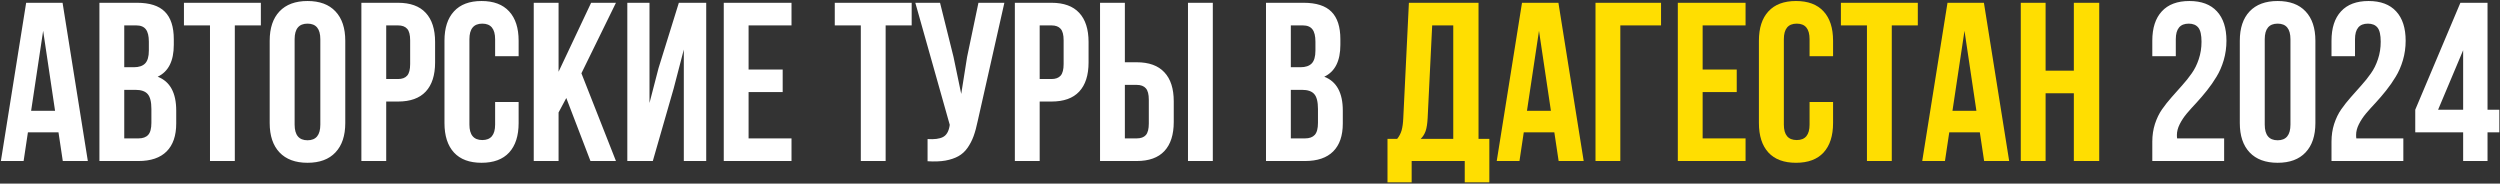 <?xml version="1.0" encoding="UTF-8"?> <svg xmlns="http://www.w3.org/2000/svg" width="885" height="65" viewBox="0 0 885 65" fill="none"><rect x="0" y="0" width="885" height="65" fill="#333333" stroke="none"/> <path d="M0.312 57L9.258 0.984H22.148L31.094 57H22.227L20.703 46.844H9.883L8.359 57H0.312ZM11.016 39.227H19.492L15.273 10.906L11.016 39.227ZM35.195 57V0.984H48.477C52.982 0.984 56.276 2.039 58.359 4.148C60.469 6.258 61.523 9.5 61.523 13.875V15.867C61.523 21.596 59.622 25.359 55.82 27.156C60.195 28.849 62.383 32.846 62.383 39.148V43.719C62.383 48.042 61.25 51.336 58.984 53.602C56.719 55.867 53.398 57 49.023 57H35.195ZM43.984 48.992H49.023C50.56 48.992 51.706 48.575 52.461 47.742C53.216 46.909 53.594 45.49 53.594 43.484V38.602C53.594 36.05 53.151 34.279 52.266 33.289C51.406 32.3 49.961 31.805 47.93 31.805H43.984V48.992ZM43.984 23.797H47.422C49.167 23.797 50.482 23.354 51.367 22.469C52.253 21.557 52.695 20.034 52.695 17.898V14.773C52.695 12.768 52.344 11.31 51.641 10.398C50.938 9.461 49.805 8.992 48.242 8.992H43.984V23.797ZM65.117 8.992V0.984H92.344V8.992H83.125V57H74.336V8.992H65.117ZM95.469 43.562V14.422C95.469 9.943 96.628 6.479 98.945 4.031C101.263 1.583 104.57 0.359 108.867 0.359C113.164 0.359 116.458 1.583 118.75 4.031C121.068 6.479 122.227 9.943 122.227 14.422V43.562C122.227 48.042 121.068 51.505 118.75 53.953C116.458 56.401 113.164 57.625 108.867 57.625C104.57 57.625 101.263 56.401 98.945 53.953C96.628 51.505 95.469 48.042 95.469 43.562ZM104.297 44.109C104.297 47.807 105.82 49.656 108.867 49.656C111.888 49.656 113.398 47.807 113.398 44.109V13.875C113.398 10.203 111.888 8.367 108.867 8.367C105.82 8.367 104.297 10.203 104.297 13.875V44.109ZM127.93 57V0.984H140.898C145.247 0.984 148.516 2.169 150.703 4.539C152.917 6.909 154.023 10.346 154.023 14.852V22.117C154.023 26.622 152.917 30.06 150.703 32.43C148.516 34.773 145.247 35.945 140.898 35.945H136.719V57H127.93ZM136.719 27.977H140.898C142.357 27.977 143.438 27.573 144.141 26.766C144.844 25.958 145.195 24.591 145.195 22.664V14.266C145.195 12.338 144.844 10.984 144.141 10.203C143.438 9.396 142.357 8.992 140.898 8.992H136.719V27.977ZM157.344 43.562V14.422C157.344 9.917 158.464 6.453 160.703 4.031C162.943 1.583 166.198 0.359 170.469 0.359C174.74 0.359 177.995 1.583 180.234 4.031C182.474 6.453 183.594 9.917 183.594 14.422V19.891H175.273V13.875C175.273 10.203 173.763 8.367 170.742 8.367C167.695 8.367 166.172 10.203 166.172 13.875V44.109C166.172 47.755 167.695 49.578 170.742 49.578C173.763 49.578 175.273 47.755 175.273 44.109V36.102H183.594V43.562C183.594 48.068 182.474 51.544 180.234 53.992C177.995 56.414 174.74 57.625 170.469 57.625C166.198 57.625 162.943 56.414 160.703 53.992C158.464 51.544 157.344 48.068 157.344 43.562ZM188.945 57V0.984H197.734V25.398L209.258 0.984H218.047L205.82 25.945L218.047 57H209.023L200.469 34.695L197.734 39.812V57H188.945ZM222.07 57V0.984H229.922V36.453L233.125 24.109L240.312 0.984H250V57H242.07V17.547L238.477 31.336L231.094 57H222.07ZM256.211 57V0.984H280.195V8.992H265V24.617H277.07V32.586H265V48.992H280.195V57H256.211ZM295.508 8.992V0.984H322.734V8.992H313.516V57H304.727V8.992H295.508ZM324.023 0.984H332.773L337.539 20.125L340.273 33.25L342.344 20.203L346.367 0.984H355.547L346.133 42.742C345.69 44.878 345.195 46.7 344.648 48.211C344.102 49.695 343.385 51.075 342.5 52.352C341.615 53.602 340.547 54.578 339.297 55.281C338.047 55.984 336.51 56.505 334.688 56.844C332.891 57.156 330.781 57.234 328.359 57.078V49.227C330.755 49.383 332.565 49.148 333.789 48.523C335.013 47.898 335.794 46.622 336.133 44.695L336.211 44.188L324.023 0.984ZM359.258 57V0.984H372.227C376.576 0.984 379.844 2.169 382.031 4.539C384.245 6.909 385.352 10.346 385.352 14.852V22.117C385.352 26.622 384.245 30.06 382.031 32.43C379.844 34.773 376.576 35.945 372.227 35.945H368.047V57H359.258ZM368.047 27.977H372.227C373.685 27.977 374.766 27.573 375.469 26.766C376.172 25.958 376.523 24.591 376.523 22.664V14.266C376.523 12.338 376.172 10.984 375.469 10.203C374.766 9.396 373.685 8.992 372.227 8.992H368.047V27.977ZM389.414 57V0.984H398.203V22.039H402.383C406.732 22.039 410 23.224 412.188 25.594C414.401 27.938 415.508 31.362 415.508 35.867V43.172C415.508 47.677 414.401 51.115 412.188 53.484C410 55.828 406.732 57 402.383 57H389.414ZM398.203 48.992H402.383C403.841 48.992 404.922 48.602 405.625 47.82C406.328 47.013 406.68 45.646 406.68 43.719V35.32C406.68 33.393 406.328 32.039 405.625 31.258C404.922 30.451 403.841 30.047 402.383 30.047H398.203V48.992ZM420.547 57V0.984H429.336V57H420.547ZM448.164 57V0.984H461.445C465.951 0.984 469.245 2.039 471.328 4.148C473.438 6.258 474.492 9.5 474.492 13.875V15.867C474.492 21.596 472.591 25.359 468.789 27.156C473.164 28.849 475.352 32.846 475.352 39.148V43.719C475.352 48.042 474.219 51.336 471.953 53.602C469.688 55.867 466.367 57 461.992 57H448.164ZM456.953 48.992H461.992C463.529 48.992 464.674 48.575 465.43 47.742C466.185 46.909 466.562 45.49 466.562 43.484V38.602C466.562 36.05 466.12 34.279 465.234 33.289C464.375 32.3 462.93 31.805 460.898 31.805H456.953V48.992ZM456.953 23.797H460.391C462.135 23.797 463.451 23.354 464.336 22.469C465.221 21.557 465.664 20.034 465.664 17.898V14.773C465.664 12.768 465.312 11.31 464.609 10.398C463.906 9.461 462.773 8.992 461.211 8.992H456.953V23.797ZM761.914 57V50.125C761.914 47.911 762.227 45.828 762.852 43.875C763.503 41.896 764.336 40.177 765.352 38.719C766.393 37.234 767.526 35.802 768.75 34.422C770 33.016 771.237 31.622 772.461 30.242C773.711 28.862 774.844 27.443 775.859 25.984C776.901 24.526 777.734 22.846 778.359 20.945C779.01 19.018 779.336 16.961 779.336 14.773C779.336 12.378 778.958 10.711 778.203 9.773C777.448 8.836 776.315 8.367 774.805 8.367C771.758 8.367 770.234 10.203 770.234 13.875V19.891H761.914V14.422C761.914 9.917 763.034 6.453 765.273 4.031C767.513 1.583 770.768 0.359 775.039 0.359C779.31 0.359 782.565 1.583 784.805 4.031C787.044 6.453 788.164 9.917 788.164 14.422C788.164 16.818 787.839 19.122 787.188 21.336C786.536 23.523 785.69 25.463 784.648 27.156C783.633 28.849 782.5 30.477 781.25 32.039C780.026 33.575 778.789 35.021 777.539 36.375C776.289 37.703 775.143 38.979 774.102 40.203C773.086 41.427 772.253 42.69 771.602 43.992C770.951 45.294 770.625 46.557 770.625 47.781C770.625 48.328 770.651 48.732 770.703 48.992H787.344V57H761.914ZM792.891 43.562V14.422C792.891 9.943 794.049 6.479 796.367 4.031C798.685 1.583 801.992 0.359 806.289 0.359C810.586 0.359 813.88 1.583 816.172 4.031C818.49 6.479 819.648 9.943 819.648 14.422V43.562C819.648 48.042 818.49 51.505 816.172 53.953C813.88 56.401 810.586 57.625 806.289 57.625C801.992 57.625 798.685 56.401 796.367 53.953C794.049 51.505 792.891 48.042 792.891 43.562ZM801.719 44.109C801.719 47.807 803.242 49.656 806.289 49.656C809.31 49.656 810.82 47.807 810.82 44.109V13.875C810.82 10.203 809.31 8.367 806.289 8.367C803.242 8.367 801.719 10.203 801.719 13.875V44.109ZM825.352 57V50.125C825.352 47.911 825.664 45.828 826.289 43.875C826.94 41.896 827.773 40.177 828.789 38.719C829.831 37.234 830.964 35.802 832.188 34.422C833.438 33.016 834.674 31.622 835.898 30.242C837.148 28.862 838.281 27.443 839.297 25.984C840.339 24.526 841.172 22.846 841.797 20.945C842.448 19.018 842.773 16.961 842.773 14.773C842.773 12.378 842.396 10.711 841.641 9.773C840.885 8.836 839.753 8.367 838.242 8.367C835.195 8.367 833.672 10.203 833.672 13.875V19.891H825.352V14.422C825.352 9.917 826.471 6.453 828.711 4.031C830.951 1.583 834.206 0.359 838.477 0.359C842.747 0.359 846.003 1.583 848.242 4.031C850.482 6.453 851.602 9.917 851.602 14.422C851.602 16.818 851.276 19.122 850.625 21.336C849.974 23.523 849.128 25.463 848.086 27.156C847.07 28.849 845.938 30.477 844.688 32.039C843.464 33.575 842.227 35.021 840.977 36.375C839.727 37.703 838.581 38.979 837.539 40.203C836.523 41.427 835.69 42.69 835.039 43.992C834.388 45.294 834.062 46.557 834.062 47.781C834.062 48.328 834.089 48.732 834.141 48.992H850.781V57H825.352ZM855 46.844V38.836L870.977 0.984H880.586V38.836H884.766V46.844H880.586V57H871.953V46.844H855ZM863.086 38.836H871.953V17.781L863.086 38.836Z" fill="white"></path> <path d="M491.172 64.539V49.148H494.609C495.339 48.237 495.859 47.234 496.172 46.141C496.484 45.021 496.68 43.602 496.758 41.883L498.75 0.984H523.398V49.148H527.227V64.539H518.516V57H499.727V64.539H491.172ZM502.93 49.148H514.453V8.992H506.992L505.391 41.727C505.286 43.784 505.039 45.359 504.648 46.453C504.258 47.521 503.685 48.419 502.93 49.148ZM529.844 57L538.789 0.984H551.68L560.625 57H551.758L550.234 46.844H539.414L537.891 57H529.844ZM540.547 39.227H549.023L544.805 10.906L540.547 39.227ZM564.805 57V0.984H588.008V8.992H573.594V57H564.805ZM593.945 57V0.984H617.93V8.992H602.734V24.617H614.805V32.586H602.734V48.992H617.93V57H593.945ZM622.656 43.562V14.422C622.656 9.917 623.776 6.453 626.016 4.031C628.255 1.583 631.51 0.359 635.781 0.359C640.052 0.359 643.307 1.583 645.547 4.031C647.786 6.453 648.906 9.917 648.906 14.422V19.891H640.586V13.875C640.586 10.203 639.076 8.367 636.055 8.367C633.008 8.367 631.484 10.203 631.484 13.875V44.109C631.484 47.755 633.008 49.578 636.055 49.578C639.076 49.578 640.586 47.755 640.586 44.109V36.102H648.906V43.562C648.906 48.068 647.786 51.544 645.547 53.992C643.307 56.414 640.052 57.625 635.781 57.625C631.51 57.625 628.255 56.414 626.016 53.992C623.776 51.544 622.656 48.068 622.656 43.562ZM651.68 8.992V0.984H678.906V8.992H669.688V57H660.898V8.992H651.68ZM680.469 57L689.414 0.984H702.305L711.25 57H702.383L700.859 46.844H690.039L688.516 57H680.469ZM691.172 39.227H699.648L695.43 10.906L691.172 39.227ZM715.352 57V0.984H724.141V25.008H734.141V0.984H743.125V57H734.141V33.016H724.141V57H715.352Z" fill="#FFDE01"></path> </svg> 